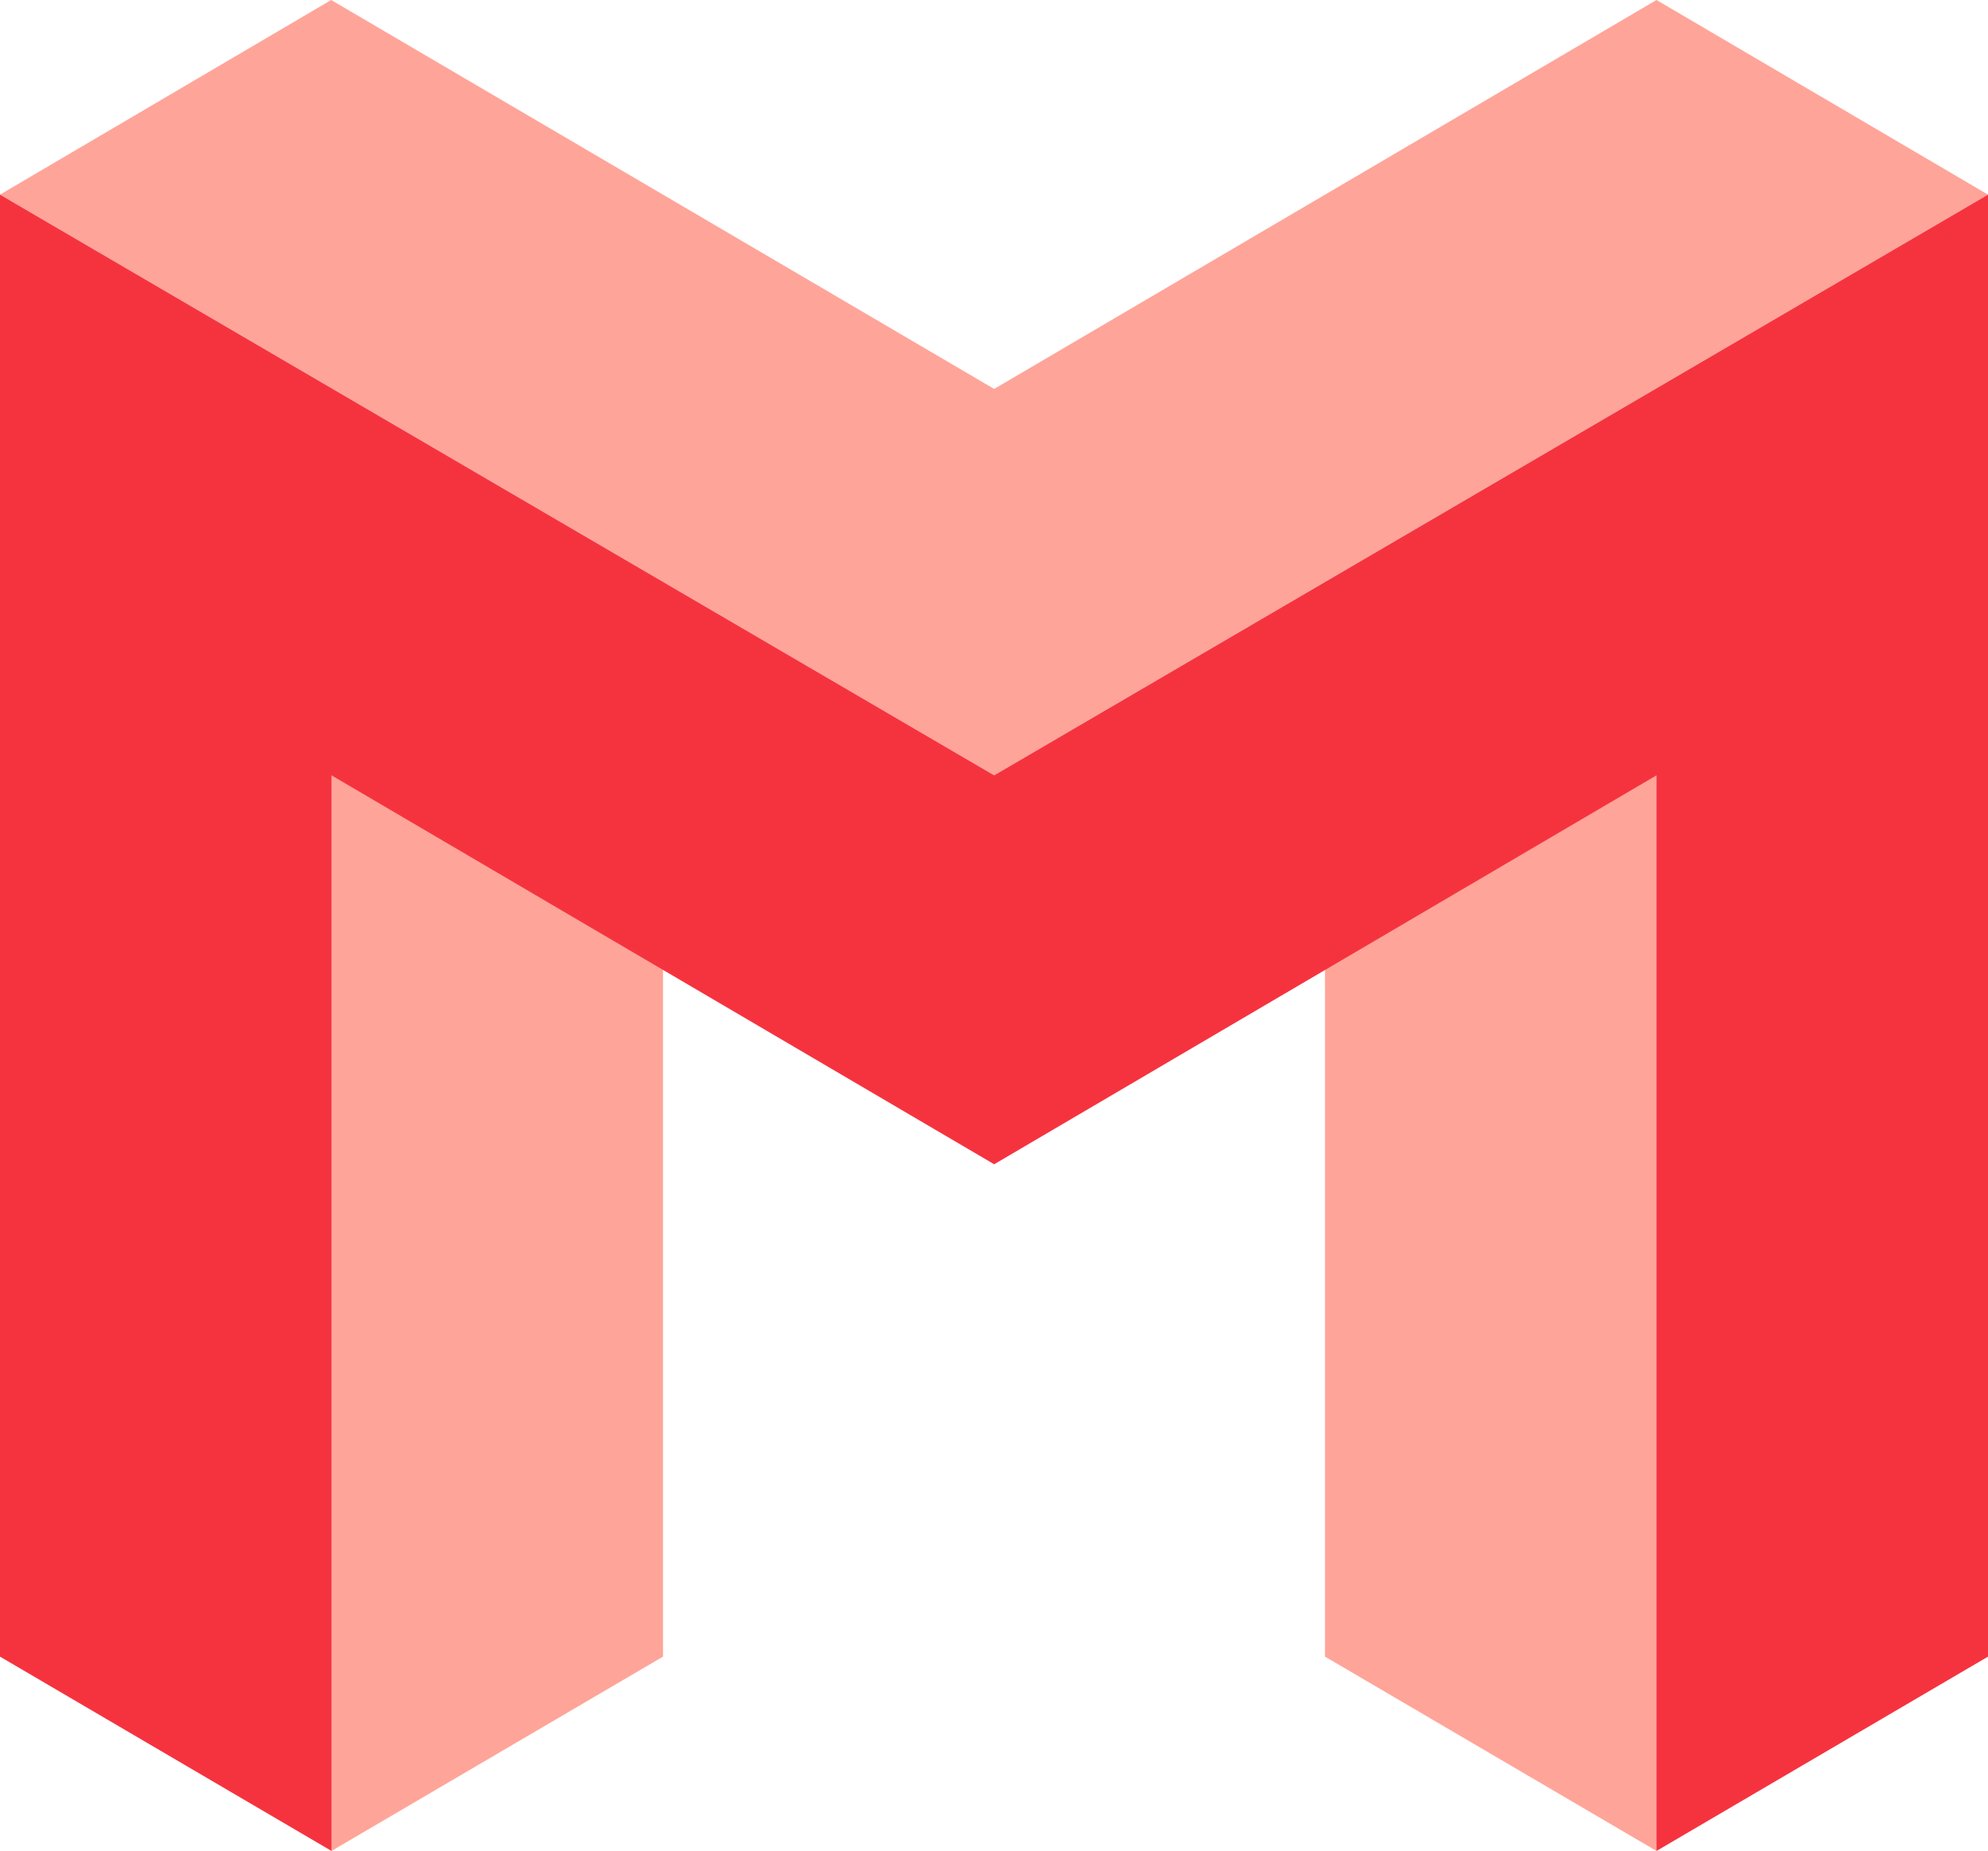 <?xml version="1.0" encoding="UTF-8"?><svg xmlns="http://www.w3.org/2000/svg" viewBox="0 0 61.89 57.63"><defs><style>.d{fill:#f5333f;}.e{fill:#ffa499;}</style></defs><g id="a"/><g id="b"><g id="c"><polygon class="e" points="10.32 57.63 20.64 51.58 20.64 18.08 10.32 24.14 10.32 57.63"/><polygon class="e" points="51.57 57.63 41.25 51.58 41.25 18.08 51.57 24.14 51.57 57.63"/><polygon class="e" points="30.95 24.14 61.89 6.06 51.57 0 30.95 12.11 10.31 0 0 6.06 30.95 24.14"/><polygon class="d" points="10.32 24.14 10.32 57.63 0 51.58 0 6.06 30.95 24.14 61.89 6.06 61.89 51.58 51.57 57.63 51.57 24.14 30.95 36.25 10.32 24.14"/></g></g></svg>